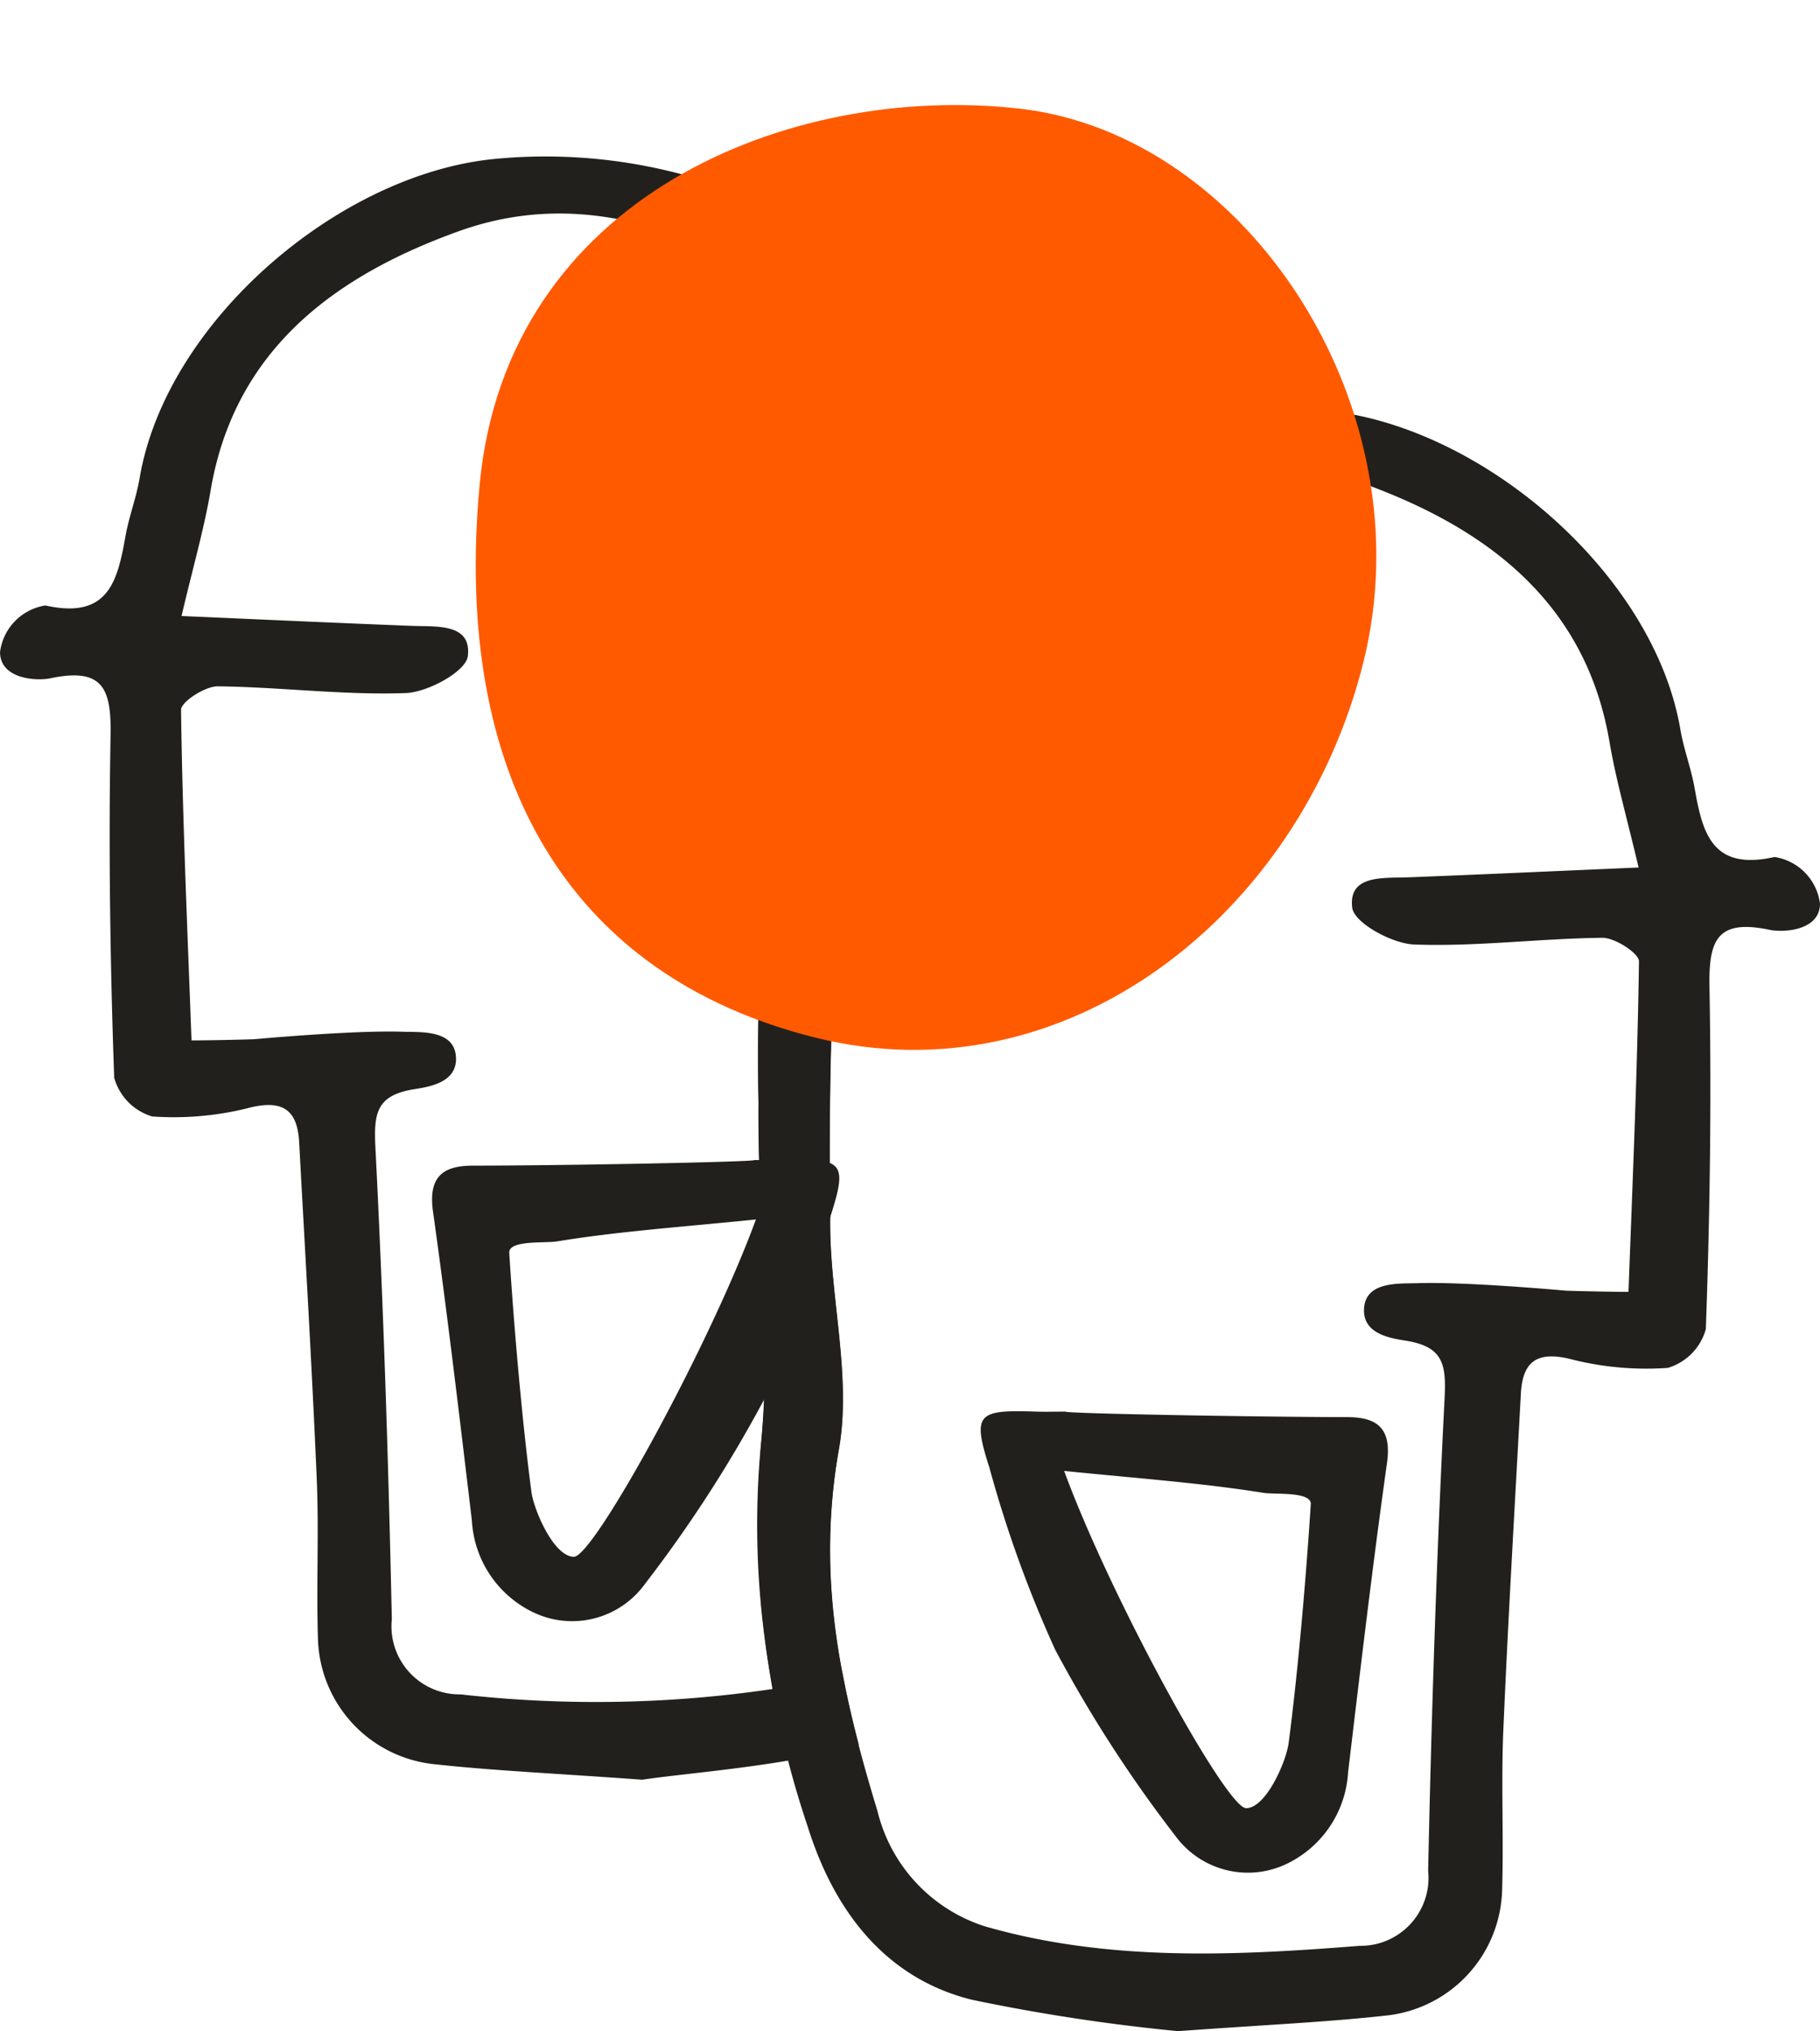 <svg xmlns="http://www.w3.org/2000/svg" width="54.207" height="60.477" viewBox="0 0 54.207 60.477"><g transform="translate(-1050 -4158.449)"><g transform="translate(1050 4163.106)"><g transform="translate(22.552 7.487)"><path d="M108.109,1742.059a56.64,56.64,0,0,1-6.139-.935c-2.614-.647-4.121-2.7-4.887-5.147a28.28,28.28,0,0,1-1.394-11.361c.329-3.366-.1-6.8-.072-10.2a75.984,75.984,0,0,1,.388-9.154c.589-4.519,3.485-7.518,7.366-9.573a15.763,15.763,0,0,1,9.123-1.886c4.675.451,9.8,4.875,10.58,9.513.1.582.318,1.143.42,1.724.235,1.339.515,2.478,2.383,2.058a1.612,1.612,0,0,1,1.353,1.388c0,.8-1.073.87-1.5.781-1.575-.332-1.816.316-1.792,1.7.062,3.4.013,6.794-.108,10.187a1.667,1.667,0,0,1-1.133,1.156,9.092,9.092,0,0,1-2.93-.27c-1-.238-1.4.115-1.447,1.051-.18,3.338-.379,6.676-.522,10.015-.067,1.574.013,3.153-.035,4.728a3.862,3.862,0,0,1-3.479,3.763C112.522,1741.792,110.746,1741.868,108.109,1742.059Zm13.718-34.647c-.347-1.479-.673-2.6-.867-3.743-.72-4.244-3.781-6.414-7.376-7.709-3.881-1.4-7.432.174-10.724,2.271-2.283,1.453-4.283,3.455-4.592,6.061a128.207,128.207,0,0,0-.517,13.578c-.028,2.3.656,4.689.253,6.9-.686,3.771.09,7.244,1.153,10.733a4.792,4.792,0,0,0,3.2,3.435c3.66,1.053,7.417.877,11.155.581a2.026,2.026,0,0,0,2.047-2.237c.1-4.686.252-9.373.489-14.054.052-1.019-.032-1.549-1.156-1.728-.454-.072-1.31-.2-1.24-.987s1.052-.707,1.589-.725c1.47-.049,4.429.224,4.429.224s1.144.034,1.856.034c.124-3.359.267-6.6.312-9.842,0-.238-.71-.7-1.087-.7-1.87.02-3.742.268-5.605.2-.662-.023-1.8-.649-1.849-1.1-.115-.977.914-.874,1.653-.9C117.148,1707.62,119.342,1707.518,121.827,1707.411Z" transform="translate(-95.575 -1693.725)" fill="#22201d"/><path d="M115.315,1733.506c.917,0,1.33.349,1.187,1.369-.43,3.06-.791,6.13-1.158,9.2a3.231,3.231,0,0,1-1.917,2.773,2.676,2.676,0,0,1-3.22-.863,39.416,39.416,0,0,1-3.584-5.547,35.786,35.786,0,0,1-1.957-5.408c-.519-1.622-.378-1.749,1.375-1.688.3.01.591,0,.887,0C106.928,1733.4,112.52,1733.5,115.315,1733.506Zm-8.429,1.6c1.362,3.724,4.824,10.043,5.42,10.043s1.195-1.394,1.266-1.933c.277-2.1.526-5,.66-7.115.025-.388-1.06-.284-1.414-.341C110.984,1735.466,109.124,1735.335,106.886,1735.108Z" transform="translate(-97.744 -1703.455)" fill="#22201d"/></g><g transform="translate(22.552 9.275)"><path d="M98,1725.68c.4-2.209-.281-4.595-.253-6.9a128.2,128.2,0,0,1,.517-13.578c.278-2.34,1.922-4.189,3.907-5.6-.053-.631-.113-1.262-.188-1.891-.011-.1-.041-.186-.057-.28a12,12,0,0,0-5.924,8.734,75.989,75.989,0,0,0-.388,9.154c-.028,3.4.4,6.837.072,10.2a25.642,25.642,0,0,0,.358,7.254c.617-.112,1.233-.244,1.845-.419.077-.023.146-.055.22-.081A17.969,17.969,0,0,1,98,1725.68Z" transform="translate(-95.576 -1696.425)" fill="#22201d"/><path d="M104,1697.108c.017.094.046.184.057.28.075.629.135,1.26.188,1.891.226-.159.452-.317.685-.465.439-.28.883-.549,1.331-.8a11.515,11.515,0,0,0-.469-1.913c-.117.059-.235.111-.351.172Q104.694,1696.664,104,1697.108Z" transform="translate(-97.645 -1696.096)" fill="#22201d"/><path d="M98.755,1745.794c-.188-.718-.355-1.438-.49-2.163-.075.026-.143.058-.22.081-.613.176-1.228.307-1.845.419.133.714.3,1.422.479,2.129.582-.1,1.173-.217,1.758-.361C98.549,1745.871,98.647,1745.827,98.755,1745.794Z" transform="translate(-95.729 -1707.775)" fill="#22201d"/></g><g transform="translate(0 0)"><path d="M89.538,1685.761a15.766,15.766,0,0,0-9.123-1.886c-4.675.451-9.8,4.875-10.58,9.514-.1.582-.318,1.142-.421,1.724-.235,1.339-.514,2.477-2.383,2.058a1.61,1.61,0,0,0-1.352,1.387c0,.8,1.073.871,1.5.781,1.576-.332,1.817.317,1.792,1.705-.062,3.395-.012,6.793.108,10.187a1.668,1.668,0,0,0,1.133,1.155,9.113,9.113,0,0,0,2.93-.269c1-.238,1.4.115,1.447,1.05.181,3.339.38,6.676.523,10.016.067,1.573-.014,3.152.035,4.727a3.862,3.862,0,0,0,3.479,3.764c1.764.192,3.54.269,6.177.46,1.116-.162,2.708-.29,4.381-.574-.182-.707-.346-1.415-.479-2.129a35.924,35.924,0,0,1-9.31.162,2.027,2.027,0,0,1-2.047-2.237c-.1-4.687-.251-9.373-.489-14.054-.051-1.019.032-1.548,1.157-1.728.454-.073,1.309-.2,1.24-.987s-1.052-.706-1.589-.724c-1.471-.049-4.429.224-4.429.224s-1.144.034-1.856.034c-.124-3.36-.268-6.6-.312-9.842,0-.239.711-.7,1.087-.7,1.87.02,3.742.267,5.605.2.663-.023,1.8-.649,1.85-1.1.115-.976-.915-.874-1.653-.9-2.194-.085-4.389-.186-6.874-.294.347-1.479.674-2.6.867-3.743.72-4.244,3.781-6.413,7.376-7.709,3.88-1.4,7.431.174,10.724,2.272,2.2,1.4,4.119,3.314,4.535,5.781q.695-.444,1.442-.84c.116-.061.234-.113.351-.172C95.254,1689.785,92.731,1687.453,89.538,1685.761Z" transform="translate(-65.678 -1683.8)" fill="#22201d"/><path d="M93.227,1723.414c-.295.011-.591,0-.886,0,0,.055-5.592.164-8.388.166-.916,0-1.33.349-1.187,1.369.429,3.06.791,6.13,1.158,9.2a3.227,3.227,0,0,0,1.917,2.772,2.675,2.675,0,0,0,3.22-.863,39.375,39.375,0,0,0,3.584-5.547A35.732,35.732,0,0,0,94.6,1725.1C95.122,1723.481,94.98,1723.353,93.227,1723.414Zm-6.264,11.812c-.6,0-1.195-1.393-1.266-1.932-.278-2.1-.527-5-.66-7.116-.025-.387,1.059-.284,1.413-.341,1.834-.3,3.695-.427,5.933-.654C91.02,1728.907,87.558,1735.226,86.963,1735.226Z" transform="translate(-69.869 -1693.53)" fill="#22201d"/></g></g><path d="M13.592,0c7.8,0,14.8,5.466,14.8,13.125s-5.015,12.393-13.55,13.693S.991,20.736.084,13.943,5.789,0,13.592,0Z" transform="translate(1093.897 4164.973) rotate(104)" fill="#ff5a00" style="mix-blend-mode:multiply;isolation:isolate"/></g></svg>